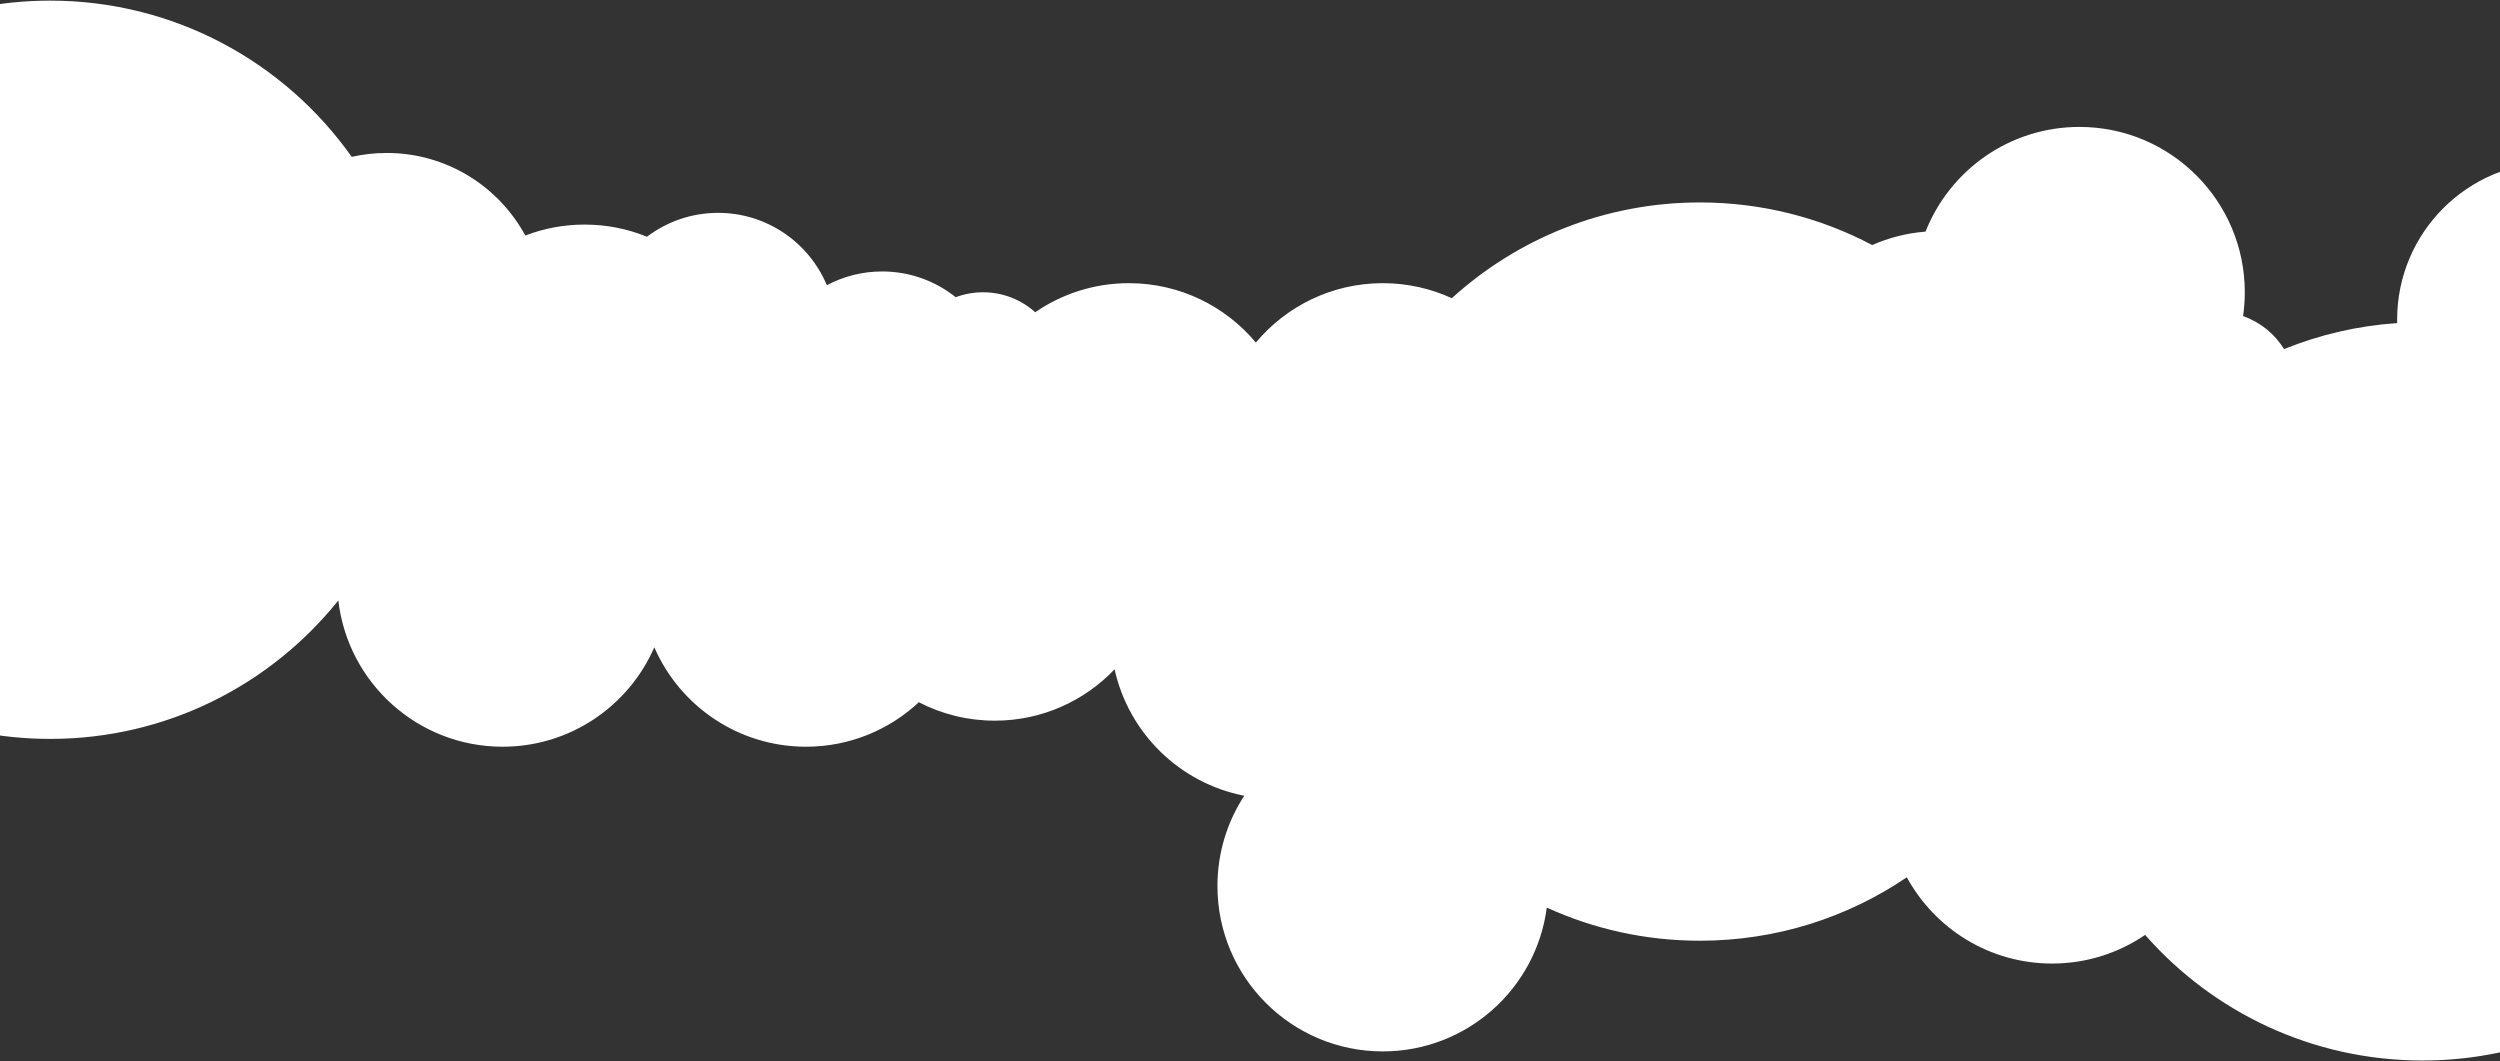 <?xml version="1.0" encoding="UTF-8"?> <svg xmlns="http://www.w3.org/2000/svg" width="1920" height="815" viewBox="0 0 1920 815" fill="none"><rect x="0" y="0" width="1920" height="815" fill="#333333" stroke="none"/> <path fill-rule="evenodd" clip-rule="evenodd" d="M449.001 172.476C432.946 172.476 417.587 175.455 403.446 180.89C382.971 143.122 342.981 117.476 297.001 117.476C287.765 117.476 278.771 118.51 270.129 120.47C218.789 47.873 134.18 0.476 38.501 0.476C-118.072 0.476 -244.999 127.403 -244.999 283.976C-244.999 440.548 -118.072 567.476 38.501 567.476C128.04 567.476 207.884 525.966 259.84 461.14C267.11 524.373 320.822 573.476 386.002 573.476C438.14 573.476 482.94 542.057 502.502 497.121C522.064 542.057 566.864 573.476 619.002 573.476C652.501 573.476 682.971 560.506 705.664 539.313C723.133 548.363 742.97 553.476 764.002 553.476C800.202 553.476 832.865 538.33 855.999 514.029C866.852 563.092 906.08 601.491 955.587 611.131C942.569 631.068 935.002 654.888 935.002 680.476C935.002 750.616 991.862 807.476 1062 807.476C1126.53 807.476 1179.82 759.346 1187.93 697.025C1223.75 713.369 1263.56 722.476 1305.5 722.476C1364.41 722.476 1419.12 704.51 1464.45 673.759C1485.99 713.226 1527.87 740 1576 740C1602.49 740 1627.09 731.888 1647.45 718.012C1699.4 777.15 1775.59 814.476 1860.5 814.476C2017.07 814.476 2144 687.548 2144 530.976C2144 449.274 2109.44 375.644 2054.14 323.909C2072.14 302.787 2083 275.4 2083 245.476C2083 178.649 2028.83 124.476 1962 124.476C1895.17 124.476 1841 178.649 1841 245.476C1841 245.971 1841 246.466 1841.01 246.959C1841.01 247.351 1841.02 247.743 1841.03 248.134C1810.49 250.205 1781.28 257.113 1754.15 268.098C1746.96 256.401 1735.87 247.358 1722.69 242.781C1723.55 236.804 1724 230.692 1724 224.476C1724 154.335 1667.14 97.476 1597 97.476C1543.31 97.476 1497.4 130.792 1478.82 177.878C1464.34 179.026 1450.55 182.602 1437.85 188.199C1398.34 167.306 1353.3 155.476 1305.5 155.476C1232.16 155.476 1165.32 183.325 1114.99 229.025C1098.86 221.61 1080.91 217.476 1062 217.476C1022.83 217.476 987.797 235.211 964.501 263.09C941.204 235.211 906.174 217.476 867.001 217.476C840.292 217.476 815.509 225.721 795.057 239.804C784.436 230.273 770.395 224.476 755.001 224.476C747.606 224.476 740.524 225.813 733.983 228.26C718.501 215.879 698.866 208.476 677.501 208.476C662.146 208.476 647.683 212.3 635.015 219.048C621.348 186.407 589.102 163.476 551.501 163.476C530.983 163.476 512.061 170.303 496.881 181.811C482.105 175.792 465.94 172.476 449.001 172.476Z" fill="white"></path> </svg> 